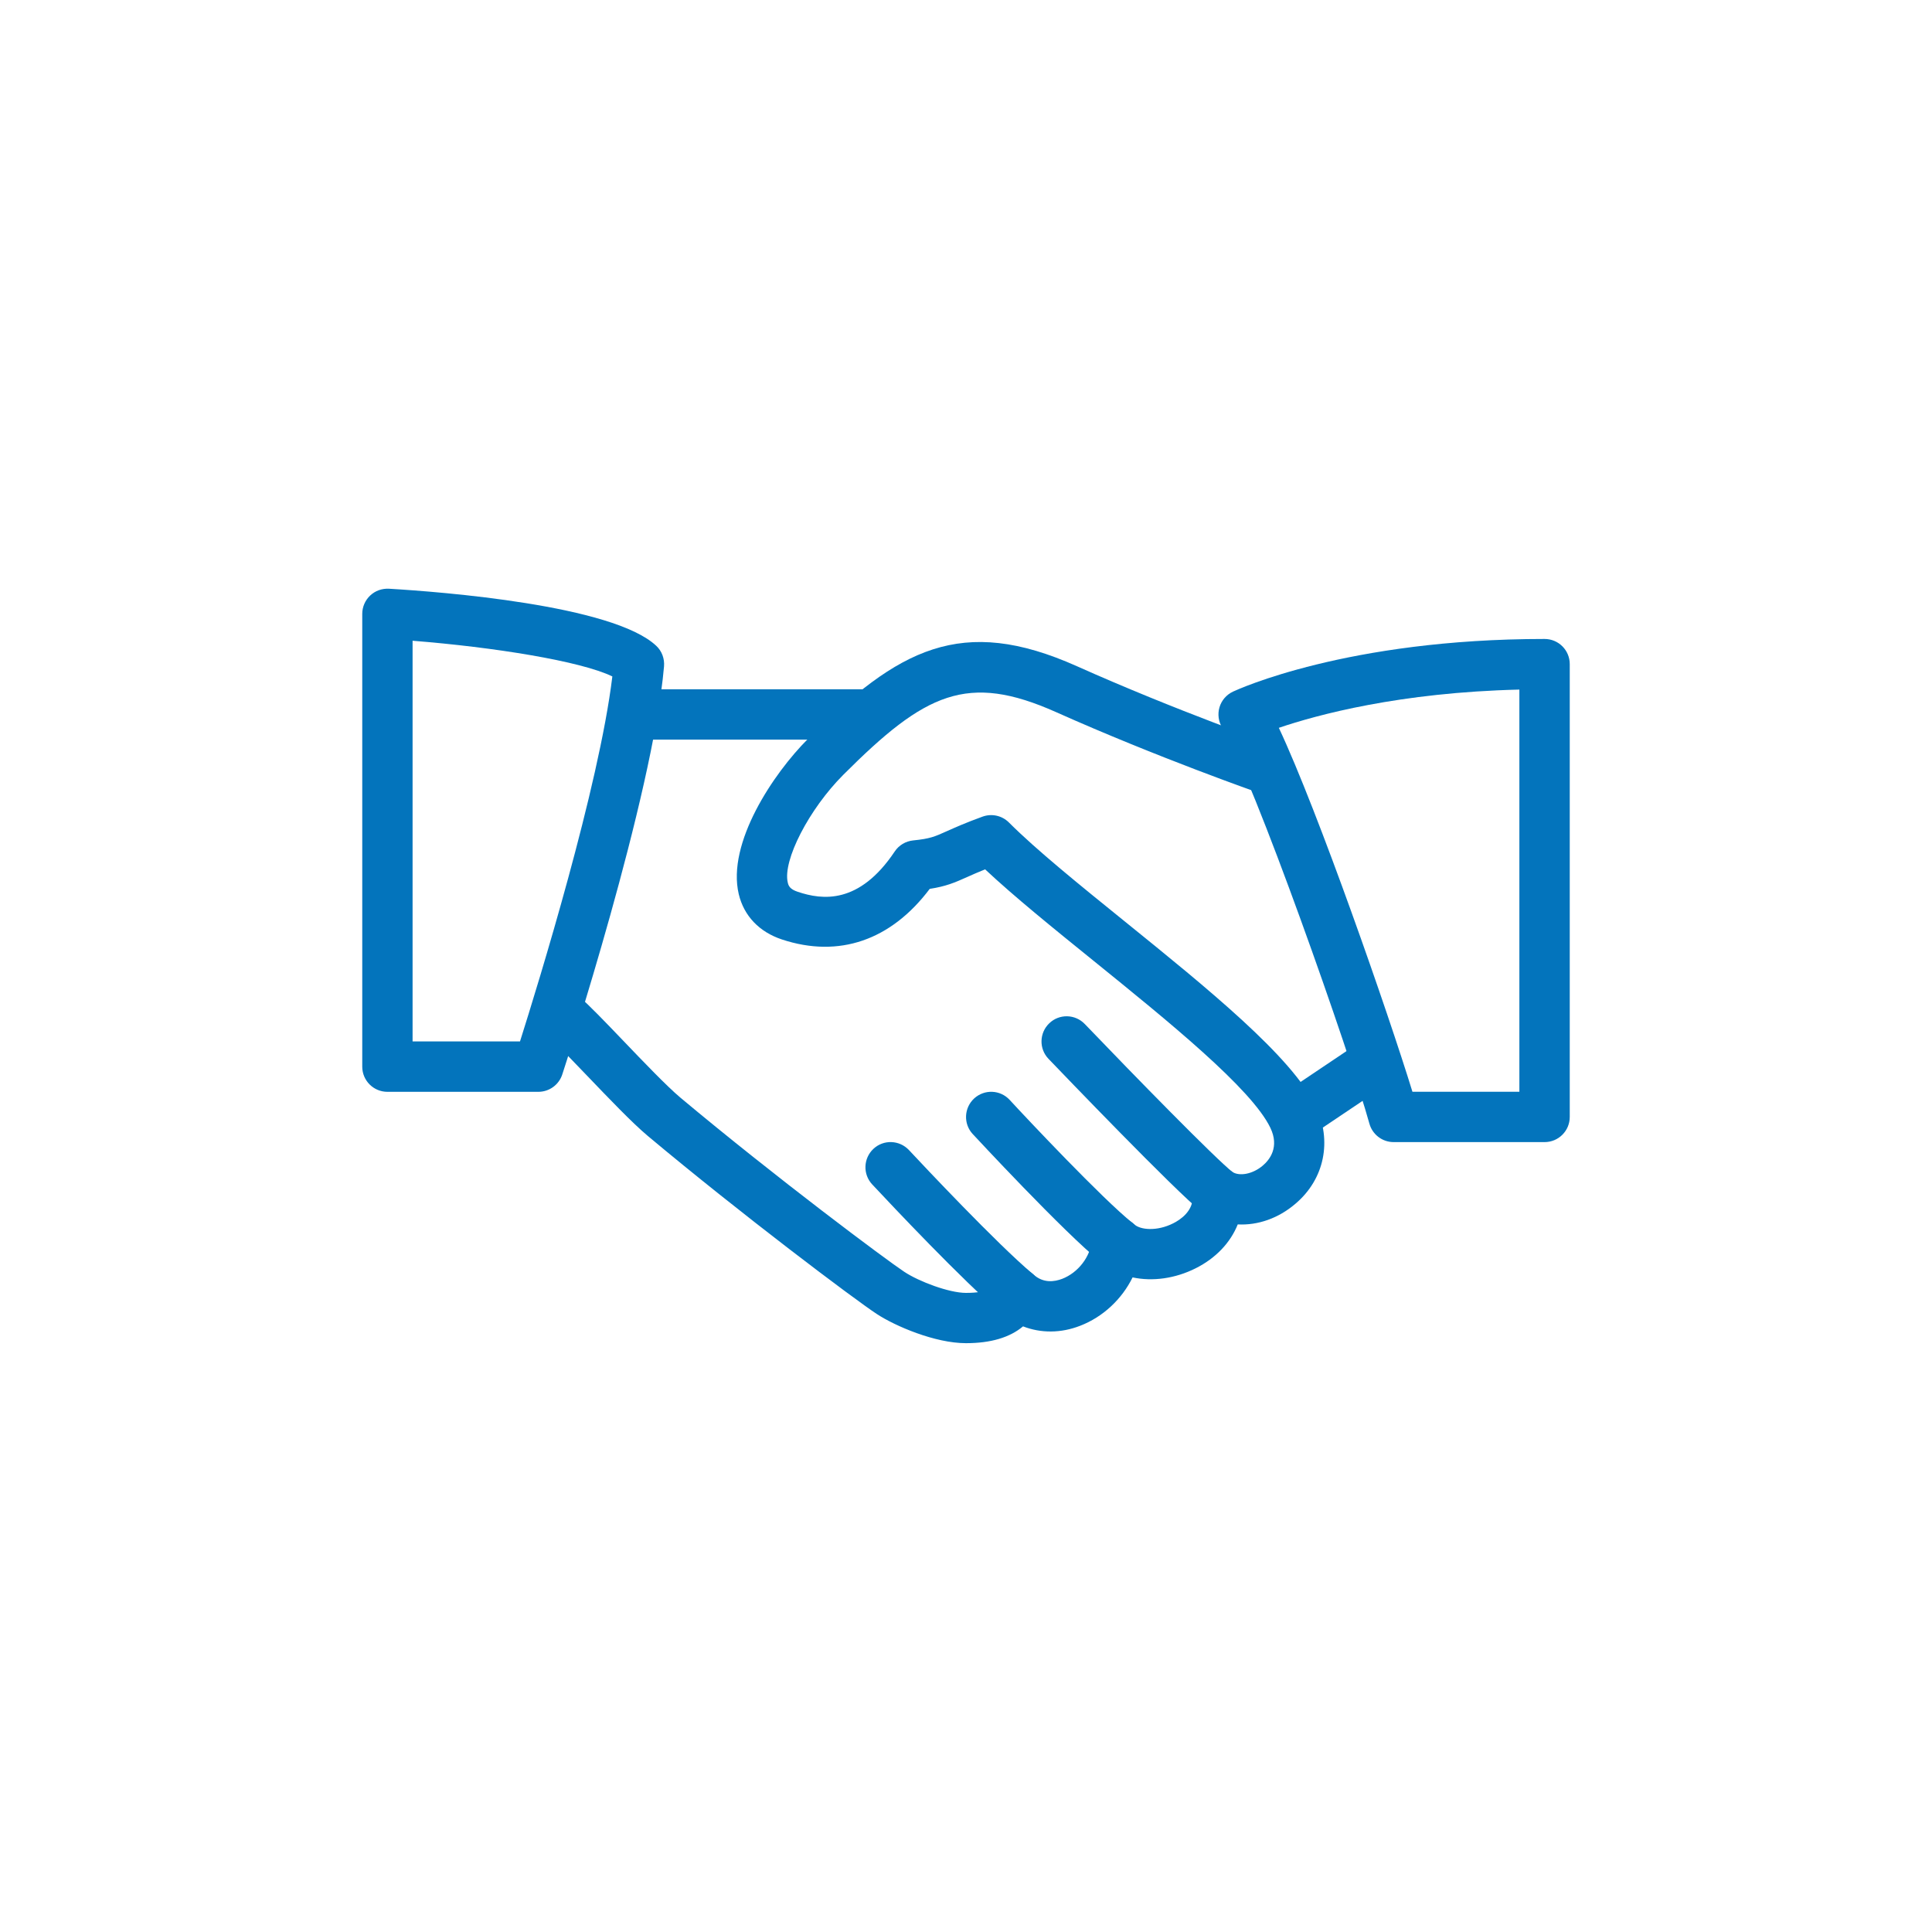 <?xml version="1.0" encoding="utf-8"?>
<!-- Generator: Adobe Illustrator 24.1.3, SVG Export Plug-In . SVG Version: 6.00 Build 0)  -->
<svg version="1.1" id="Layer_1" xmlns="http://www.w3.org/2000/svg" xmlns:xlink="http://www.w3.org/1999/xlink" x="0px" y="0px"
	 viewBox="0 0 400 400" style="enable-background:new 0 0 400 400;" xml:space="preserve">
<style type="text/css">
	.st0{fill:#D7322E;}
	.st1{fill:none;stroke:#D7322E;stroke-miterlimit:10;}
	.st2{fill:none;stroke:#D7322E;stroke-width:11;stroke-linecap:round;stroke-linejoin:round;stroke-miterlimit:10;}
	.st3{fill:#FFFFFF;}
	.st4{fill:#0374BC;}
	.st5{fill:#D8312F;}
	.st6{fill:none;stroke:#D7322E;stroke-width:10;stroke-linecap:round;stroke-miterlimit:10;}
	.st7{fill:none;stroke:#D7322E;stroke-width:10;stroke-miterlimit:10;}
</style>
<g>
	<g>
		<g>
			<path class="st4" d="M272.4,229.01c-4.91-10.23-22.46-24.43-39.42-38.15c-9.46-7.65-18.4-14.88-24.09-20.57
				c-1.43-1.44-3.56-1.9-5.45-1.22c-3.51,1.27-5.68,2.25-7.39,3.01c-2.6,1.17-3.48,1.56-6.99,1.92c-1.55,0.16-2.95,0.99-3.81,2.28
				c-7.36,11.01-14.99,10.07-20.08,8.36c-1.63-0.54-1.92-1.24-2.07-1.91c-1.09-4.57,4.4-15.22,11.51-22.33
				c16.93-16.94,25.66-21.18,44.09-12.94c20.92,9.35,41.88,16.68,42.08,16.75c2.74,0.95,5.69-0.49,6.64-3.21
				c0.94-2.72-0.49-5.69-3.21-6.64c-0.21-0.07-20.75-7.25-41.25-16.43c-23.89-10.68-36.99-3.65-55.71,15.08
				c-7.13,7.13-16.8,21.54-14.3,32.11c1.07,4.5,4.24,7.83,8.95,9.39c11.8,3.9,22.57,0.17,30.59-10.48c3.31-0.51,5.11-1.26,7.82-2.48
				c0.98-0.44,2.12-0.95,3.65-1.56c5.96,5.59,14,12.1,22.47,18.95c15.31,12.39,32.68,26.43,36.58,34.55
				c1.93,4.01-0.15,6.63-1.55,7.82c-2.06,1.77-4.89,2.33-6.42,1.26c-1.69-1.16-3.89-1.23-5.63-0.19c-1.75,1.04-2.73,3.01-2.51,5.03
				c0.35,3.31-2.68,5.21-3.99,5.86c-3.33,1.69-6.81,1.4-8.11,0.19c-1.46-1.35-3.55-1.75-5.41-1.06c-1.85,0.7-3.15,2.41-3.33,4.39
				c-0.31,3.42-2.84,6.7-6.15,7.98c-1.59,0.6-3.91,0.97-5.98-0.93c-1.29-1.17-3.08-1.61-4.76-1.21c-1.7,0.42-3.06,1.65-3.66,3.28
				c-0.2,0.52-0.65,1.77-5.52,1.77c-3.47,0-9.71-2.34-12.76-4.36c-3.66-2.41-26.58-19.51-46.39-36.09
				c-2.78-2.34-7.59-7.36-11.84-11.8c-3.77-3.94-7.22-7.51-8.99-9.01c-2.22-1.88-5.5-1.59-7.34,0.61c-1.85,2.2-1.58,5.49,0.61,7.34
				c1.61,1.36,4.74,4.67,8.19,8.26c4.65,4.85,9.45,9.88,12.68,12.58c19.4,16.24,42.71,33.77,47.35,36.82
				c3.83,2.52,12.09,6.06,18.49,6.06c5.14,0,9.08-1.18,11.82-3.48c3.67,1.43,7.83,1.44,11.84-0.13c4.74-1.83,8.64-5.53,10.84-10.01
				c4.1,0.88,8.8,0.26,13.07-1.89c4.18-2.1,7.2-5.32,8.7-9.08c4.15,0.22,8.42-1.25,11.95-4.28
				C274.21,244.14,275.85,236.19,272.4,229.01z"/>
		</g>
	</g>
	<g>
		<g>
			<path class="st4" d="M179.17,142.71h-46.88c-2.88,0-5.21,2.33-5.21,5.21c0,2.88,2.33,5.21,5.21,5.21h46.88
				c2.88,0,5.21-2.33,5.21-5.21C184.38,145.04,182.04,142.71,179.17,142.71z"/>
		</g>
	</g>
	<g>
		<g>
			<path class="st4" d="M287.66,217.93c-1.61-2.39-4.84-3.04-7.23-1.42l-15.23,10.23c-2.39,1.6-3.02,4.84-1.42,7.23
				c1.01,1.49,2.66,2.3,4.33,2.3c0.99,0,2-0.28,2.9-0.89l15.23-10.23C288.63,223.55,289.26,220.31,287.66,217.93z"/>
		</g>
	</g>
	<g>
		<g>
			<path class="st4" d="M255.32,242.78c-3.73-2.94-20.41-20.01-30.72-30.76c-1.99-2.08-5.29-2.16-7.36-0.16
				c-2.08,1.99-2.15,5.29-0.16,7.36c2.68,2.79,26.29,27.41,31.78,31.74c0.95,0.75,2.09,1.11,3.22,1.11c1.53,0,3.06-0.69,4.1-1.99
				C257.97,247.84,257.58,244.56,255.32,242.78z"/>
		</g>
	</g>
	<g>
		<g>
			<path class="st4" d="M234.51,253.23c-6.24-4.99-21.92-21.65-25.46-25.5c-1.96-2.13-5.24-2.25-7.36-0.31
				c-2.11,1.95-2.26,5.25-0.31,7.36c0.19,0.2,18.9,20.4,26.62,26.58c0.96,0.76,2.11,1.14,3.25,1.14c1.52,0,3.04-0.68,4.07-1.95
				C237.11,258.3,236.75,255.02,234.51,253.23z"/>
		</g>
	</g>
	<g>
		<g>
			<path class="st4" d="M213.78,263.72c-7.43-6.26-22.63-22.44-25.59-25.61c-1.97-2.1-5.27-2.22-7.36-0.25
				c-2.1,1.97-2.21,5.26-0.25,7.36c4.27,4.57,18.81,19.99,26.49,26.47c0.98,0.82,2.17,1.23,3.35,1.23c1.48,0,2.96-0.64,3.99-1.85
				C216.26,268.85,215.98,265.57,213.78,263.72z"/>
		</g>
	</g>
	<g>
		<g>
			<path class="st4" d="M135.88,133.72c-8.93-8.46-44.63-11.2-55.35-11.83c-1.48-0.07-2.84,0.42-3.89,1.41
				c-1.04,0.98-1.64,2.35-1.64,3.79v93.75c0,2.88,2.33,5.21,5.21,5.21h31.25c2.25,0,4.25-1.45,4.95-3.59
				c0.76-2.33,18.71-57.42,21.07-84.5C137.61,136.36,137.03,134.8,135.88,133.72z M107.66,215.62H85.42v-82.96
				c16.74,1.32,34.8,4.2,41.36,7.39C124.02,162.86,111.53,203.39,107.66,215.62z"/>
		</g>
	</g>
	<g>
		<g>
			<path class="st4" d="M319.79,132.29c-40.9,0-63.58,10.47-64.53,10.91c-1.35,0.64-2.36,1.81-2.78,3.24
				c-0.42,1.43-0.21,2.96,0.57,4.23c6.44,10.36,26.59,67.93,30.47,81.97c0.63,2.26,2.68,3.82,5.02,3.82h31.25
				c2.88,0,5.21-2.33,5.21-5.21V137.5C325,134.61,322.67,132.29,319.79,132.29z M314.58,226.04h-22.15
				c-4.94-16.08-19.52-58.02-27.66-75.35c7.95-2.7,25.02-7.33,49.8-7.92V226.04z"/>
		</g>
	</g>
</g>
</svg>
